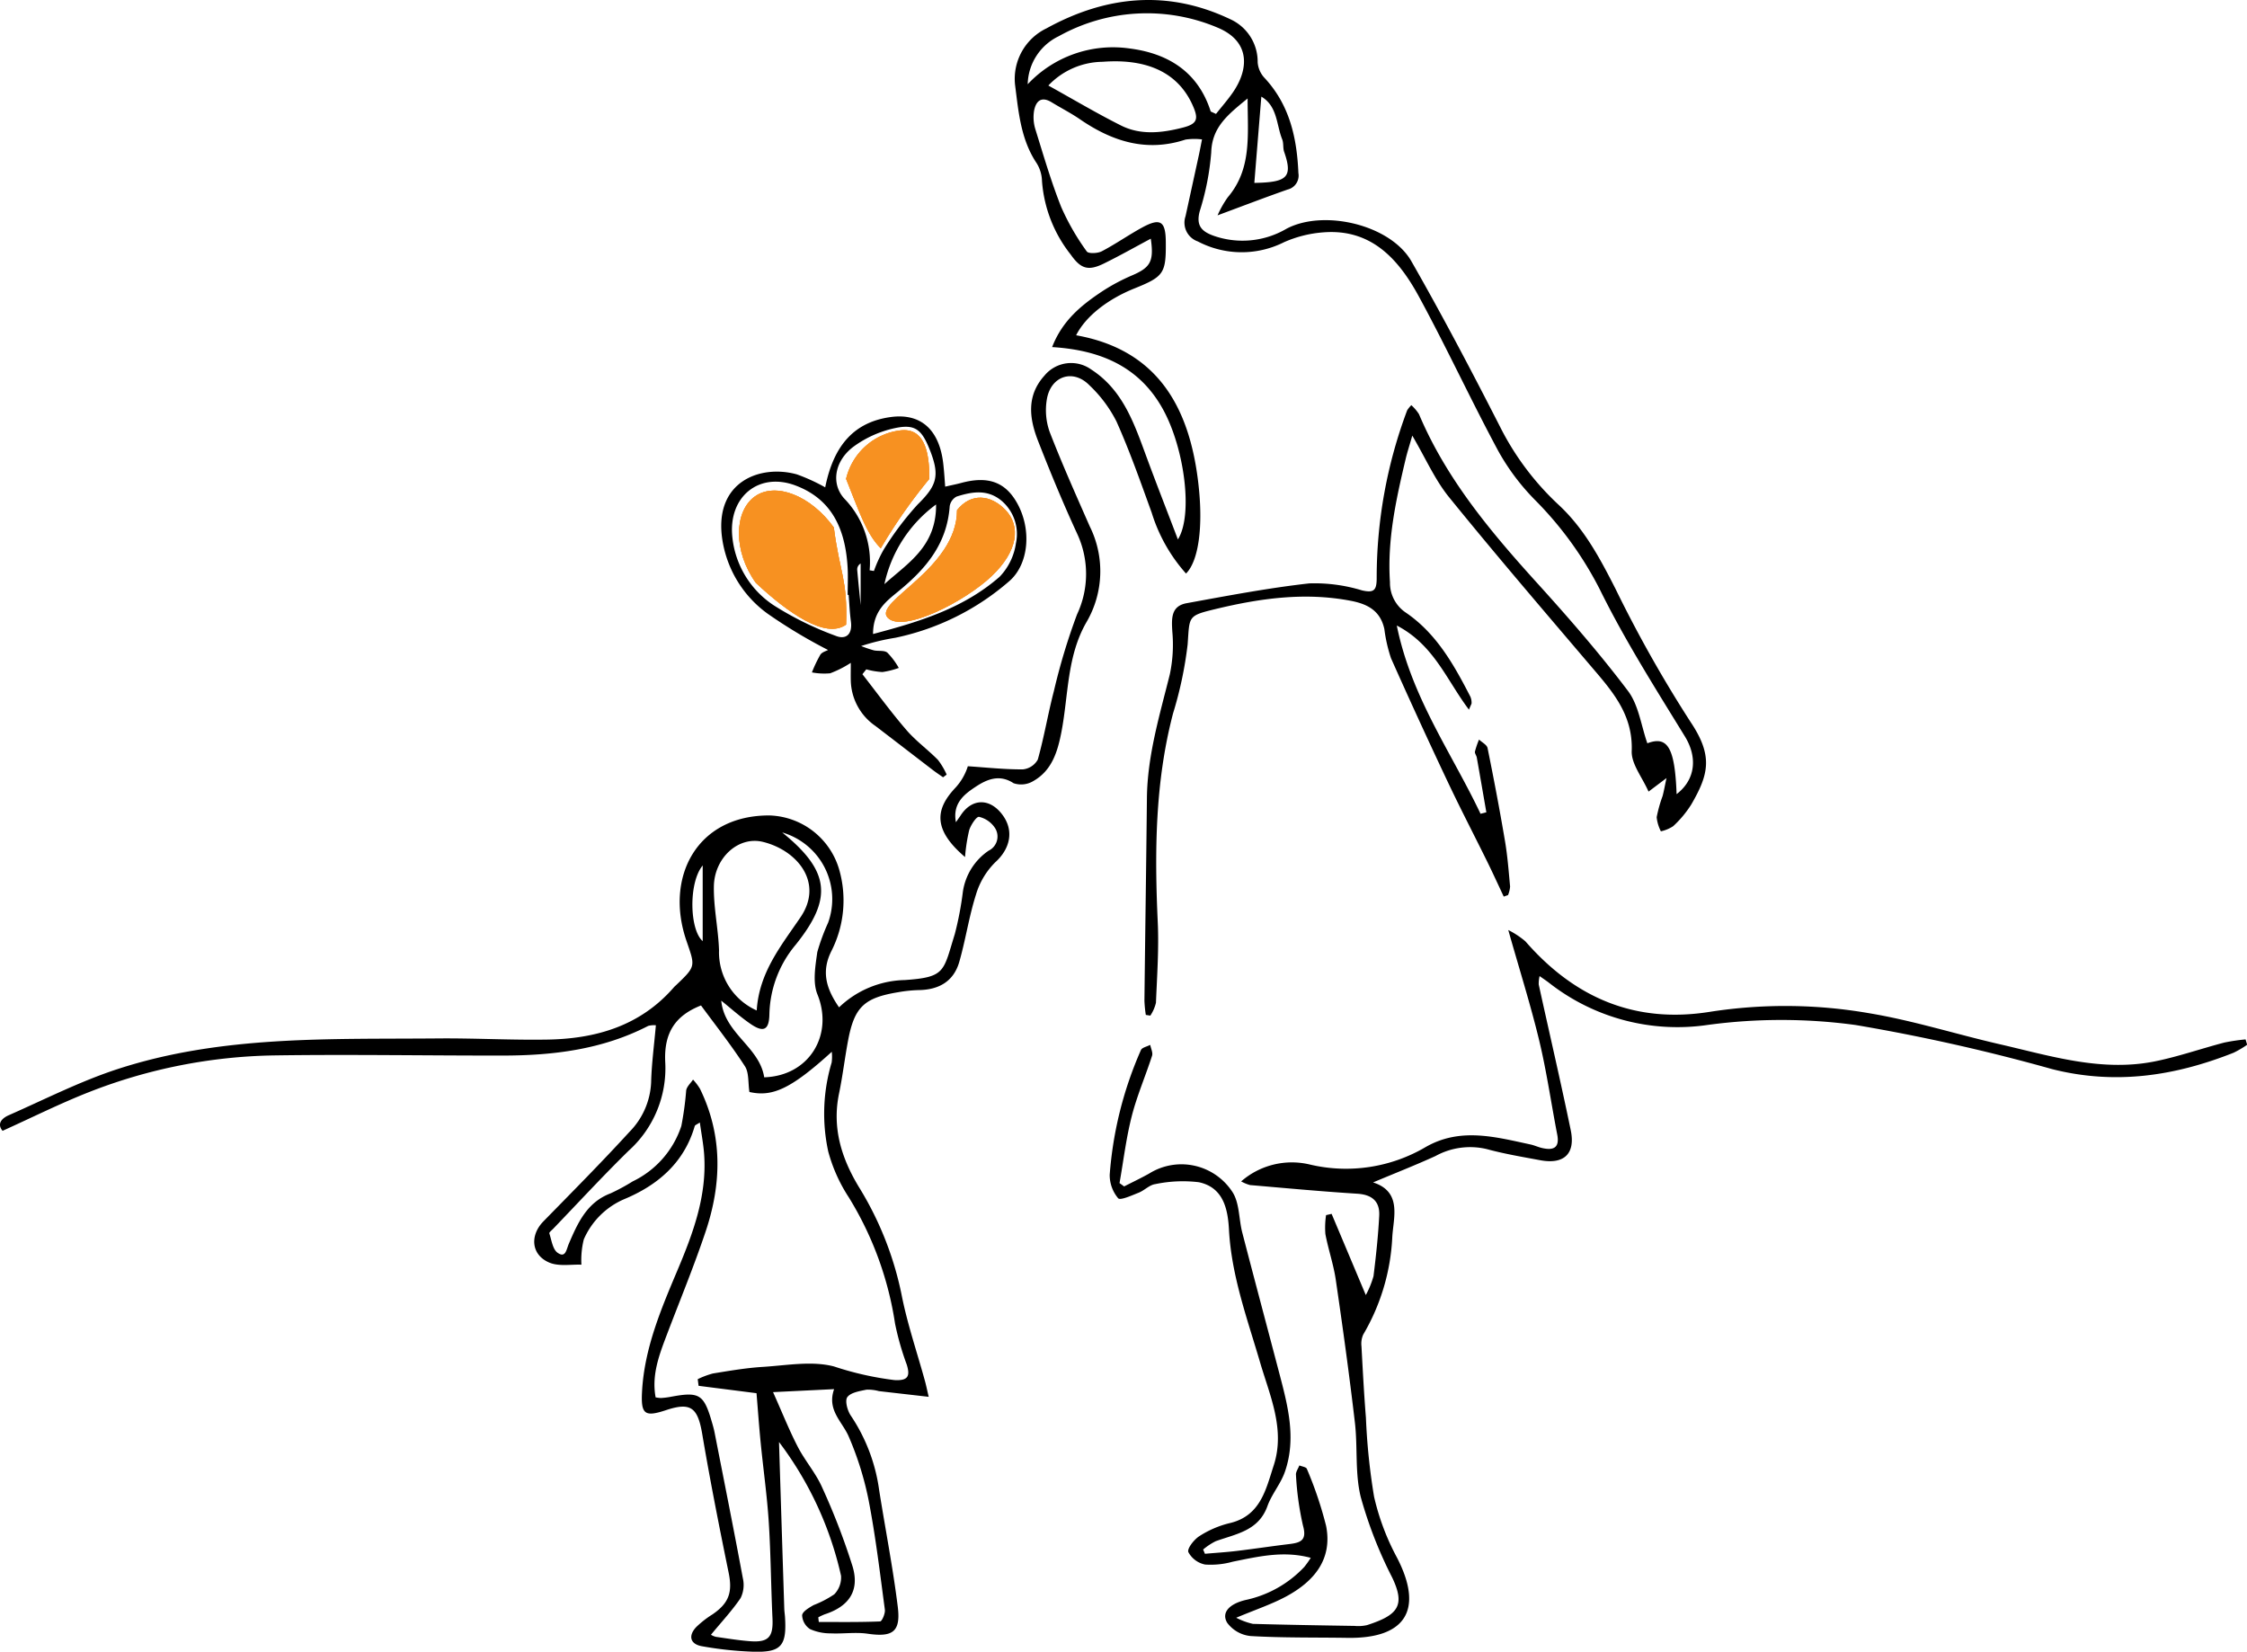<svg xmlns="http://www.w3.org/2000/svg" width="236.625" height="173.938" viewBox="0 0 236.625 173.938">
  <g id="Grupo_110" data-name="Grupo 110" transform="translate(-938.233 -19.233)">
    <g id="Grupo_11" data-name="Grupo 11" transform="translate(938.233 19.233)">
      <path id="Trazado_2" data-name="Trazado 2" d="M206.221,267.558c-1.5,1.8-1.393,6.772,0,7.966Zm58.829-80.965c-.256,3.149-.5,6.127-.738,9.086,3.46-.056,4.074-.59,3.14-3.272-.143-.407-.043-.9-.2-1.3C266.625,189.562,266.765,187.608,265.05,186.594Zm-22.43-1.168c2.658,1.475,5.117,2.939,7.666,4.216,2.074,1.038,4.317.771,6.477.22,1.585-.4,1.7-.927,1.034-2.4-1.738-3.836-5.45-4.843-9.457-4.534A7.987,7.987,0,0,0,242.62,185.426Zm-28.026,78.657c5.051,4.087,5.317,6.965,1.416,11.829a11.784,11.784,0,0,0-2.765,7.311c-.03,1.678-.618,1.975-2.028.994-1.063-.737-2.033-1.611-3.043-2.422.339,3.476,4.024,4.851,4.525,8.073,4.749-.147,7.327-4.477,5.606-8.727-.522-1.284-.219-2.985-.017-4.456a22.048,22.048,0,0,1,1.143-3.105A7.312,7.312,0,0,0,214.595,264.082Zm45.126-75.921c.186.083.368.17.555.254.581-.731,1.2-1.438,1.734-2.2,1.7-2.415,1.98-5.407-1.562-6.885a19.078,19.078,0,0,0-16.741.907,5.755,5.755,0,0,0-3.26,5.054,12.313,12.313,0,0,1,10.72-3.769C255.171,182.033,258.374,183.934,259.72,188.161ZM218.392,346.736c.02.163.036.324.057.487,2.153,0,4.307.033,6.456-.057.193-.007.552-.834.5-1.234-.512-3.833-.97-7.679-1.7-11.472a33.3,33.3,0,0,0-2.107-6.764c-.685-1.592-2.319-2.786-1.538-4.991l-6.43.314c.99,2.215,1.711,4.036,2.609,5.768.758,1.464,1.888,2.752,2.552,4.249A71.826,71.826,0,0,1,222,341.361c.771,2.562-.362,4.223-2.931,5.057A5.9,5.9,0,0,0,218.392,346.736Zm-6.483-63.907c.256-4.029,2.572-6.808,4.622-9.833,2.453-3.626-.342-7.035-3.971-7.922-2.585-.631-5.1,1.678-5.161,4.657-.044,2.245.468,4.5.542,6.755A6.714,6.714,0,0,0,211.909,282.829Zm-4.818,65.741a1.914,1.914,0,0,0,.521.22c1.2.17,2.4.37,3.609.46,1.947.144,2.443-.456,2.349-2.421-.16-3.373-.176-6.755-.392-10.127-.179-2.786-.575-5.558-.85-8.339-.17-1.721-.292-3.449-.439-5.23-1.745-.224-3.924-.5-6.1-.777-.03-.233-.06-.47-.093-.7a8.7,8.7,0,0,1,1.6-.6c1.738-.283,3.483-.583,5.237-.693,2.509-.154,5.161-.658,7.507-.05a32.806,32.806,0,0,0,6.377,1.438c1.415.08,1.681-.4,1.289-1.638a29.262,29.262,0,0,1-1.229-4.31,35.363,35.363,0,0,0-4.878-13.307,16.738,16.738,0,0,1-2.157-4.816,18.764,18.764,0,0,1,.359-9.37,4.655,4.655,0,0,0,.013-1.131c-4.267,3.879-6.231,4.786-8.673,4.233-.152-.978-.033-2.028-.475-2.712-1.429-2.208-3.067-4.283-4.622-6.4-2.671,1.051-3.921,2.838-3.768,5.961a11.679,11.679,0,0,1-3.861,9.346c-2.715,2.662-5.3,5.465-7.935,8.206-.152.16-.445.383-.408.491.233.71.349,1.667.864,2.035.847.6.924-.32,1.189-.948.937-2.181,1.9-4.359,4.386-5.3a21.016,21.016,0,0,0,2.333-1.261,9.913,9.913,0,0,0,5.127-5.834,33,33,0,0,0,.512-3.756c.073-.407.472-.757.721-1.131a6.093,6.093,0,0,1,.734.971c2.4,4.924,2.286,9.984.588,15.04-1.216,3.623-2.675,7.162-4.034,10.734-.821,2.162-1.671,4.313-1.229,6.715a3.339,3.339,0,0,0,.568.07,8.2,8.2,0,0,0,.987-.12c3.051-.574,3.516-.293,4.37,2.649.109.373.216.747.289,1.127,1,5.107,2.024,10.211,2.974,15.331a3.12,3.12,0,0,1-.239,2.082C209.317,346.028,208.208,347.212,207.091,348.57Zm26.756-81.9c-3.39-2.882-3.13-5.021-1.067-7.238a5.963,5.963,0,0,0,1.362-2.322c1.931.127,3.861.34,5.792.33a2.029,2.029,0,0,0,1.576-1.034c.671-2.385,1.073-4.843,1.7-7.238a65.508,65.508,0,0,1,2.432-8.049,10.011,10.011,0,0,0,.023-8.473c-1.485-3.219-2.841-6.5-4.13-9.8-.921-2.359-1.239-4.757.681-6.878a3.633,3.633,0,0,1,4.915-.641c3.363,2.172,4.542,5.728,5.831,9.224,1.04,2.822,2.141,5.624,3.3,8.673,1.618-2.555.7-9.58-1.565-13.693-2.489-4.527-6.629-6.254-11.68-6.561,1.086-2.806,3.091-4.417,5.25-5.855a20.485,20.485,0,0,1,3.213-1.714c1.888-.817,2.276-1.468,1.928-3.847-1.672.891-3.283,1.805-4.945,2.619s-2.432.547-3.486-.944a14.111,14.111,0,0,1-3.027-7.766,3.73,3.73,0,0,0-.574-1.878c-1.672-2.505-1.9-5.427-2.263-8.249a5.9,5.9,0,0,1,3.313-5.931c6.244-3.433,12.753-4.109,19.363-.957a4.912,4.912,0,0,1,2.874,4.517,2.693,2.693,0,0,0,.661,1.591c2.685,2.846,3.473,6.342,3.629,10.094a1.51,1.51,0,0,1-1.143,1.731c-2.4.841-4.781,1.755-7.37,2.715a10.575,10.575,0,0,1,1.07-1.894c2.562-3.013,2.094-6.545,2.094-10.414-2.087,1.708-3.752,3.016-3.831,5.684a27.677,27.677,0,0,1-1.207,6.175c-.4,1.484.143,2.131,1.462,2.6a9.162,9.162,0,0,0,7.673-.741c3.948-2.082,10.956-.413,13.152,3.429,3.27,5.721,6.344,11.562,9.341,17.436a29,29,0,0,0,6.144,8.193c2.7,2.5,4.359,5.627,6.008,8.863a135.662,135.662,0,0,0,7.9,14.013c2.392,3.576,1.927,5.511.077,8.7a11.243,11.243,0,0,1-1.907,2.285,3.892,3.892,0,0,1-1.29.537,4.161,4.161,0,0,1-.445-1.484,14.347,14.347,0,0,1,.622-2.225c.136-.5.222-1.014.415-1.9l-1.893,1.428c-.661-1.508-1.825-2.916-1.772-4.276.149-3.96-2.187-6.452-4.449-9.114-4.972-5.844-9.969-11.671-14.8-17.632-1.472-1.818-2.439-4.049-3.858-6.468-.3,1.061-.529,1.748-.695,2.451-1.013,4.267-1.954,8.536-1.655,12.983a3.772,3.772,0,0,0,1.675,3.209c3.227,2.2,5.068,5.5,6.8,8.866a1.657,1.657,0,0,1,.119.644c.007.1-.073.2-.276.707-2.34-3.082-3.672-6.821-7.6-8.86,1.535,7.569,5.789,13.426,8.819,19.825.2-.053.409-.1.612-.157-.335-1.925-.665-3.85-1.007-5.771-.04-.217-.233-.44-.193-.628a9.616,9.616,0,0,1,.429-1.261c.312.3.834.554.9.9.661,3.252,1.28,6.515,1.834,9.787.269,1.581.389,3.189.538,4.79a2.924,2.924,0,0,1-.216.9l-.452.16c-.581-1.231-1.143-2.469-1.744-3.689-1.39-2.822-2.841-5.611-4.184-8.456q-3.046-6.445-5.945-12.956a15.94,15.94,0,0,1-.7-3.069c-.412-1.9-1.718-2.628-3.516-2.975-4.845-.934-9.57-.267-14.276.868-2.947.71-2.712.75-2.924,3.719a40.75,40.75,0,0,1-1.539,7.276c-1.893,7.235-1.95,14.58-1.608,21.982.129,2.819-.074,5.658-.19,8.483a4.223,4.223,0,0,1-.592,1.351c-.159-.023-.319-.05-.475-.074a12.75,12.75,0,0,1-.147-1.5c.08-7.105.19-14.21.262-21.319.047-4.493,1.339-8.733,2.41-13.036a15.069,15.069,0,0,0,.265-4.513c-.083-1.387-.149-2.685,1.512-2.989,4.29-.781,8.583-1.6,12.909-2.085a17.122,17.122,0,0,1,5.546.734c1.256.29,1.542,0,1.555-1.228a50.182,50.182,0,0,1,3.21-17.732,3.074,3.074,0,0,1,.438-.541,4.575,4.575,0,0,1,.808.951c2.874,6.805,7.513,12.339,12.4,17.733,3.34,3.683,6.616,7.446,9.607,11.408,1.13,1.5,1.386,3.659,2.041,5.514,2.123-.807,2.9.437,3.08,5.354,2.03-1.561,2.193-3.923.88-6.065-3.117-5.077-6.323-10.134-8.955-15.468a37.437,37.437,0,0,0-6.865-9.473,23.794,23.794,0,0,1-3.845-5.137c-2.887-5.37-5.449-10.917-8.363-16.272-2.144-3.936-5.021-7.162-10.1-6.741a12.476,12.476,0,0,0-4.094,1.034,9.945,9.945,0,0,1-9.082-.083,2.093,2.093,0,0,1-1.29-2.655q.708-3.243,1.416-6.488c.1-.473.19-.947.319-1.6a6.461,6.461,0,0,0-1.741.02c-4.1,1.348-7.7.2-11.1-2.131-.954-.658-1.994-1.185-2.984-1.791-1.13-.694-1.685-.1-1.867.93a4.279,4.279,0,0,0,.156,1.942c.851,2.736,1.655,5.5,2.711,8.156a25.263,25.263,0,0,0,2.688,4.671c.169.253,1.146.213,1.581-.014,1.469-.767,2.831-1.731,4.287-2.522,1.887-1.021,2.439-.647,2.456,1.525.03,3.32-.2,3.659-3.306,4.91-2.811,1.131-5.12,2.922-6.138,4.93,8.54,1.521,11.883,7.512,12.843,15.358.588,4.787.047,8.423-1.269,9.734a17.232,17.232,0,0,1-3.618-6.418c-1.169-3.223-2.306-6.468-3.705-9.593a13.848,13.848,0,0,0-2.848-3.813c-1.728-1.768-4.09-.977-4.489,1.5a6.844,6.844,0,0,0,.3,3.409c1.3,3.359,2.774,6.651,4.223,9.95a10.608,10.608,0,0,1-.335,10.064c-2.09,3.609-1.9,7.705-2.652,11.6-.4,2.065-1,4.043-2.954,5.151a2.481,2.481,0,0,1-2.08.23c-1.512-.994-2.851-.38-3.99.37-1.167.771-2.463,1.728-2.084,3.736.219-.314.359-.507.488-.7,1.169-1.815,3.047-1.872,4.376-.127,1.3,1.7.851,3.623-.721,5.047a8,8,0,0,0-2.037,3.422c-.734,2.308-1.083,4.737-1.754,7.072-.6,2.078-2.183,2.942-4.293,2.965a14.415,14.415,0,0,0-2.141.224c-3.589.59-4.609,1.561-5.273,5.077-.349,1.845-.565,3.719-.947,5.557-.751,3.589.216,6.765,2.044,9.814a34.725,34.725,0,0,1,4.525,11.352c.6,3.086,1.632,6.081,2.466,9.119.13.467.226.941.4,1.688-1.9-.217-3.572-.407-5.244-.6a4.4,4.4,0,0,0-1.306-.153c-.717.153-1.648.29-2.017.784-.276.37.007,1.431.369,1.955a18.55,18.55,0,0,1,2.981,7.839c.648,4.1,1.452,8.175,1.961,12.289.329,2.652-.552,3.215-3.164,2.835-1.276-.187-2.605.024-3.9-.039a5.221,5.221,0,0,1-2.18-.451,1.841,1.841,0,0,1-.828-1.455c.04-.4.731-.794,1.206-1.07a10.937,10.937,0,0,0,2.177-1.134,2.548,2.548,0,0,0,.715-1.955,36.552,36.552,0,0,0-6.533-14.087q.274,8.771.555,17.56c.01.276.053.553.074.83.206,3.119-.392,3.806-3.5,3.689a38.045,38.045,0,0,1-5.257-.574c-1.24-.223-1.455-1.11-.578-2.028a10.471,10.471,0,0,1,1.7-1.324c1.761-1.2,2.12-2.359,1.7-4.4-.993-4.85-1.954-9.707-2.778-14.587-.472-2.792-1.2-3.386-3.808-2.522-2.246.744-2.662.454-2.532-1.948.246-4.563,2-8.686,3.748-12.823,1.638-3.883,3.1-7.833,2.792-12.169-.077-1.078-.286-2.145-.452-3.349-.3.2-.505.267-.539.381-1.133,3.9-3.937,6.248-7.473,7.712a8.134,8.134,0,0,0-4.207,4.213,8.9,8.9,0,0,0-.252,2.668c-1.06-.05-2.366.207-3.383-.223-1.907-.808-2.07-2.852-.625-4.334,3.048-3.118,6.124-6.211,9.066-9.43a7.911,7.911,0,0,0,2.283-5.214c.05-1.968.316-3.929.5-6.011a2.3,2.3,0,0,0-.808.066c-4.8,2.479-9.976,3.116-15.269,3.123-8.011.01-16.023-.133-24.032-.017a55.619,55.619,0,0,0-19.555,3.853c-3.061,1.2-6.008,2.679-9.135,4.089-.625-.744-.077-1.324.655-1.644,3.788-1.668,7.506-3.566,11.424-4.847,11.009-3.6,22.463-3.135,33.834-3.239,3.812-.033,7.626.187,11.438.123,5.144-.083,9.822-1.444,13.358-5.524.074-.083.16-.153.24-.23,2.1-2,1.987-1.961,1.056-4.684-2.283-6.688,1.12-13.2,8.766-13.166a7.9,7.9,0,0,1,7.327,5.684,11.777,11.777,0,0,1-.794,8.553c-1.129,2.208-.558,4.023.784,5.971a10.31,10.31,0,0,1,6.931-2.875c4.307-.3,4.03-.9,5.257-4.837a34.249,34.249,0,0,0,.844-4.4A6.33,6.33,0,0,1,236.333,266a1.657,1.657,0,0,0,.638-2.435,2.767,2.767,0,0,0-1.648-1.127c-.272-.047-.867.851-1.04,1.408A18.428,18.428,0,0,0,233.848,266.674Z" transform="translate(-132.222 -176.419)"/>
      <path id="Trazado_3" data-name="Trazado 3" d="M320.234,337.324c3.086.984,2.135,3.718,2.023,5.765a22.28,22.28,0,0,1-3.059,10.254,2.364,2.364,0,0,0-.185,1.245c.136,2.51.268,5.025.469,7.532a67.332,67.332,0,0,0,.858,8.3,25.43,25.43,0,0,0,2.405,6.4c2.828,5.453.974,8.559-5.207,8.464-3.4-.053-6.811.007-10.2-.191a3.494,3.494,0,0,1-2.468-1.4c-.637-1.07.224-1.978,1.907-2.389a11.871,11.871,0,0,0,6.207-3.481,10.226,10.226,0,0,0,.687-.965c-2.875-.779-5.537-.131-8.21.405a8.629,8.629,0,0,1-2.917.3,2.571,2.571,0,0,1-1.762-1.309c-.146-.369.6-1.326,1.155-1.678a10.384,10.384,0,0,1,3.155-1.363c3.293-.747,3.851-3.554,4.676-6.078,1.241-3.8-.4-7.335-1.432-10.86-1.35-4.606-3.019-9.122-3.277-13.985-.118-2.224-.623-4.442-3.164-4.986a14.133,14.133,0,0,0-4.6.2c-.607.079-1.132.658-1.739.9-.726.286-1.937.842-2.165.589a3.79,3.79,0,0,1-.891-2.478,39.809,39.809,0,0,1,3.287-13.127c.109-.27.644-.368.98-.549.073.388.3.822.192,1.151-.687,2.13-1.587,4.2-2.138,6.361-.591,2.307-.871,4.693-1.287,7.045.161.115.323.23.485.349.878-.448,1.769-.872,2.63-1.352a6.411,6.411,0,0,1,8.811,1.994c.72,1.168.634,2.814,1,4.219,1.274,4.91,2.584,9.81,3.874,14.717.907,3.452,1.851,6.927.614,10.478-.439,1.264-1.386,2.349-1.838,3.61-.941,2.62-3.323,2.926-5.459,3.7a6.631,6.631,0,0,0-1.313.872c.063.148.128.3.191.448,1.116-.1,2.238-.165,3.349-.3,1.842-.22,3.673-.5,5.511-.721,1.2-.144,1.911-.375,1.462-1.955a31.311,31.311,0,0,1-.736-5.328c-.033-.316.231-.665.357-1,.271.115.719.168.788.359a40.078,40.078,0,0,1,2.03,6.019c.69,3.534-1.293,5.847-4.208,7.421-1.521.819-3.188,1.369-5.26,2.241a7.321,7.321,0,0,0,1.759.645c3.564.1,7.131.158,10.7.214a4.139,4.139,0,0,0,1.31-.082c3.3-1.06,4.059-2.074,2.653-5.019a45.023,45.023,0,0,1-3.31-8.48c-.617-2.508-.31-5.226-.613-7.829-.588-5.028-1.281-10.046-2.017-15.058-.238-1.616-.789-3.185-1.092-4.8a8.812,8.812,0,0,1,.072-1.99c.2-.043.39-.089.585-.132,1.145,2.715,2.286,5.43,3.6,8.549a9.59,9.59,0,0,0,.812-1.994c.26-2.112.491-4.235.6-6.361.076-1.508-.752-2.219-2.316-2.317-3.769-.237-7.528-.589-11.29-.911a4.274,4.274,0,0,1-.933-.385,8.121,8.121,0,0,1,7.227-1.78,16.531,16.531,0,0,0,12.206-1.84c3.654-2.09,7.336-1.063,11.032-.27.429.092.832.289,1.258.381,1.168.26,1.831-.029,1.564-1.414-.64-3.3-1.115-6.648-1.9-9.916-.911-3.777-2.086-7.489-3.257-11.633a8.912,8.912,0,0,1,1.8,1.188c5.171,5.933,11.527,8.7,19.46,7.421a51.569,51.569,0,0,1,16.725.149c4.636.77,9.154,2.208,13.748,3.264,5.386,1.237,10.748,2.942,16.375,1.807,2.458-.5,4.848-1.336,7.279-1.974a19.779,19.779,0,0,1,2.254-.336l.168.563a10.433,10.433,0,0,1-1.426.839c-6.207,2.465-12.507,3.409-19.143,1.718a200.32,200.32,0,0,0-20.661-4.636,57.893,57.893,0,0,0-15.553-.013,21.907,21.907,0,0,1-16.794-4.479c-.254-.191-.515-.365-.934-.661a3.529,3.529,0,0,0-.092.882c1.121,5.114,2.31,10.214,3.372,15.342.518,2.494-.712,3.637-3.22,3.166-1.885-.352-3.782-.668-5.626-1.172a7.563,7.563,0,0,0-5.4.734C324.669,335.521,322.481,336.377,320.234,337.324Z" transform="translate(-175.64 -212.807)"/>
      <path id="Trazado_4" data-name="Trazado 4" d="M251.075,256.436v-4.381a.722.722,0,0,0-.36.677C250.841,254.143,250.986,255.546,251.075,256.436Zm7.944-10.6a14.1,14.1,0,0,0-5.441,8.389C256.016,252.024,259.065,250.276,259.019,245.838Zm-7,6.929c.152.025.3.052.454.077a14.152,14.152,0,0,1,1.038-2.266,31.777,31.777,0,0,1,3.558-4.727c2-1.976,2.381-2.985,1.316-5.7-.873-2.22-1.564-2.82-3.75-2.342a11.4,11.4,0,0,0-4.309,1.941c-1.981,1.487-2.4,3.85-1,5.439A9.616,9.616,0,0,1,252.021,252.768Zm.361,6.714c4.927-1.3,9.53-2.713,13.32-6.019a6.391,6.391,0,0,0,1.729-3.54,4.6,4.6,0,0,0-1.544-4.5c-1.488-1.218-3.105-.922-4.706-.416a1.392,1.392,0,0,0-.724,1.013c-.284,4-2.53,6.6-5.357,8.926C253.87,255.965,252.378,256.978,252.382,259.481Zm-2.57-4.119h-.1c0-.985.05-1.973-.01-2.954-.241-3.976-1.643-7.122-5.48-8.567-3.853-1.452-7.093,1.173-6.657,5.411a9.779,9.779,0,0,0,4.388,7.223,33.857,33.857,0,0,0,6.485,3.191c1.075.443,1.806-.129,1.611-1.535C249.925,257.215,249.888,256.287,249.812,255.362Zm10.166-11.4c.724-.168,1.2-.258,1.677-.388,2.876-.778,4.715-.09,5.965,2.238,1.445,2.691,1.17,6.228-.81,8.032a26.5,26.5,0,0,1-12.087,6.033,23.332,23.332,0,0,0-3.594.869,13.519,13.519,0,0,0,1.326.451c.476.112,1.091-.028,1.432.241a7.559,7.559,0,0,1,1.207,1.613,8.572,8.572,0,0,1-1.723.433,8.044,8.044,0,0,1-1.7-.283l-.407.513c1.538,1.969,3.016,4,4.64,5.882.992,1.152,2.245,2.052,3.313,3.138a7.551,7.551,0,0,1,.919,1.55l-.377.283c-.347-.244-.7-.478-1.042-.737-2.033-1.557-4.057-3.121-6.091-4.674a5.964,5.964,0,0,1-2.586-4.789c-.013-.489,0-.978,0-1.851a11.112,11.112,0,0,1-2.173,1.1,6.907,6.907,0,0,1-1.921-.094,14.128,14.128,0,0,1,.887-1.861c.182-.283.618-.384.81-.5a54.451,54.451,0,0,1-6.363-3.823,11.821,11.821,0,0,1-4.814-8.141c-.695-5.805,4.07-7.583,7.887-6.531a19.681,19.681,0,0,1,2.993,1.369c.9-4.5,3.115-6.881,6.881-7.4,3.255-.453,5.245,1.4,5.583,5.215C259.875,242.459,259.915,243.084,259.978,243.96Z" transform="translate(-160.444 -192.712)"/>
      <path id="Trazado_5" data-name="Trazado 5" d="M248.943,251.156c.62,4.825,1.453,5.394,1.293,10.231-2.172,1.568-6.18-1.29-9.494-4.385-2.426-3.366-2.295-7.537-.123-9.1S246.518,247.789,248.943,251.156Z" transform="translate(-161.137 -195.613)" fill="#f79121"/>
      <path id="Trazado_6" data-name="Trazado 6" d="M248.943,251.156c.62,4.825,1.453,5.394,1.293,10.231-2.172,1.568-6.18-1.29-9.494-4.385-2.426-3.366-2.295-7.537-.123-9.1S246.518,247.789,248.943,251.156Z" transform="translate(-161.137 -195.613)" fill="#f79121"/>
      <path id="Trazado_7" data-name="Trazado 7" d="M248.943,251.156c.62,4.825,1.453,5.394,1.293,10.231-2.172,1.568-6.18-1.29-9.494-4.385-2.426-3.366-2.295-7.537-.123-9.1S246.518,247.789,248.943,251.156Z" transform="translate(-161.137 -195.613)" fill="#f79121"/>
      <path id="Trazado_8" data-name="Trazado 8" d="M263.192,243.678a56.141,56.141,0,0,0-5.112,7.308c-1.46-1.462-2.191-3.654-3.651-7.308a6.691,6.691,0,0,1,5.842-5.115C262.939,238.34,263.192,241.486,263.192,243.678Z" transform="translate(-165.328 -193.251)" fill="#f79121"/>
      <path id="Trazado_9" data-name="Trazado 9" d="M263.192,243.678a56.141,56.141,0,0,0-5.112,7.308c-1.46-1.462-2.191-3.654-3.651-7.308a6.691,6.691,0,0,1,5.842-5.115C262.939,238.34,263.192,241.486,263.192,243.678Z" transform="translate(-165.328 -193.251)" fill="#f79121"/>
      <path id="Trazado_10" data-name="Trazado 10" d="M263.192,243.678a56.141,56.141,0,0,0-5.112,7.308c-1.46-1.462-2.191-3.654-3.651-7.308a6.691,6.691,0,0,1,5.842-5.115C262.939,238.34,263.192,241.486,263.192,243.678Z" transform="translate(-165.328 -193.251)" fill="#f79121"/>
      <path id="Trazado_11" data-name="Trazado 11" d="M267.671,249.61c1.46-1.829,3.532-1.659,5.112,0s1.354,4.259-1.46,6.942-9.376,6.044-10.955,4.385S267.671,255.82,267.671,249.61Z" transform="translate(-166.887 -195.892)" fill="#f79121"/>
      <path id="Trazado_12" data-name="Trazado 12" d="M267.671,249.61c1.46-1.829,3.532-1.659,5.112,0s1.354,4.259-1.46,6.942-9.376,6.044-10.955,4.385S267.671,255.82,267.671,249.61Z" transform="translate(-166.887 -195.892)" fill="#f79121"/>
      <path id="Trazado_13" data-name="Trazado 13" d="M267.671,249.61c1.46-1.829,3.532-1.659,5.112,0s1.354,4.259-1.46,6.942-9.376,6.044-10.955,4.385S267.671,255.82,267.671,249.61Z" transform="translate(-166.887 -195.892)" fill="#f79121"/>
    </g>
  </g>
</svg>
